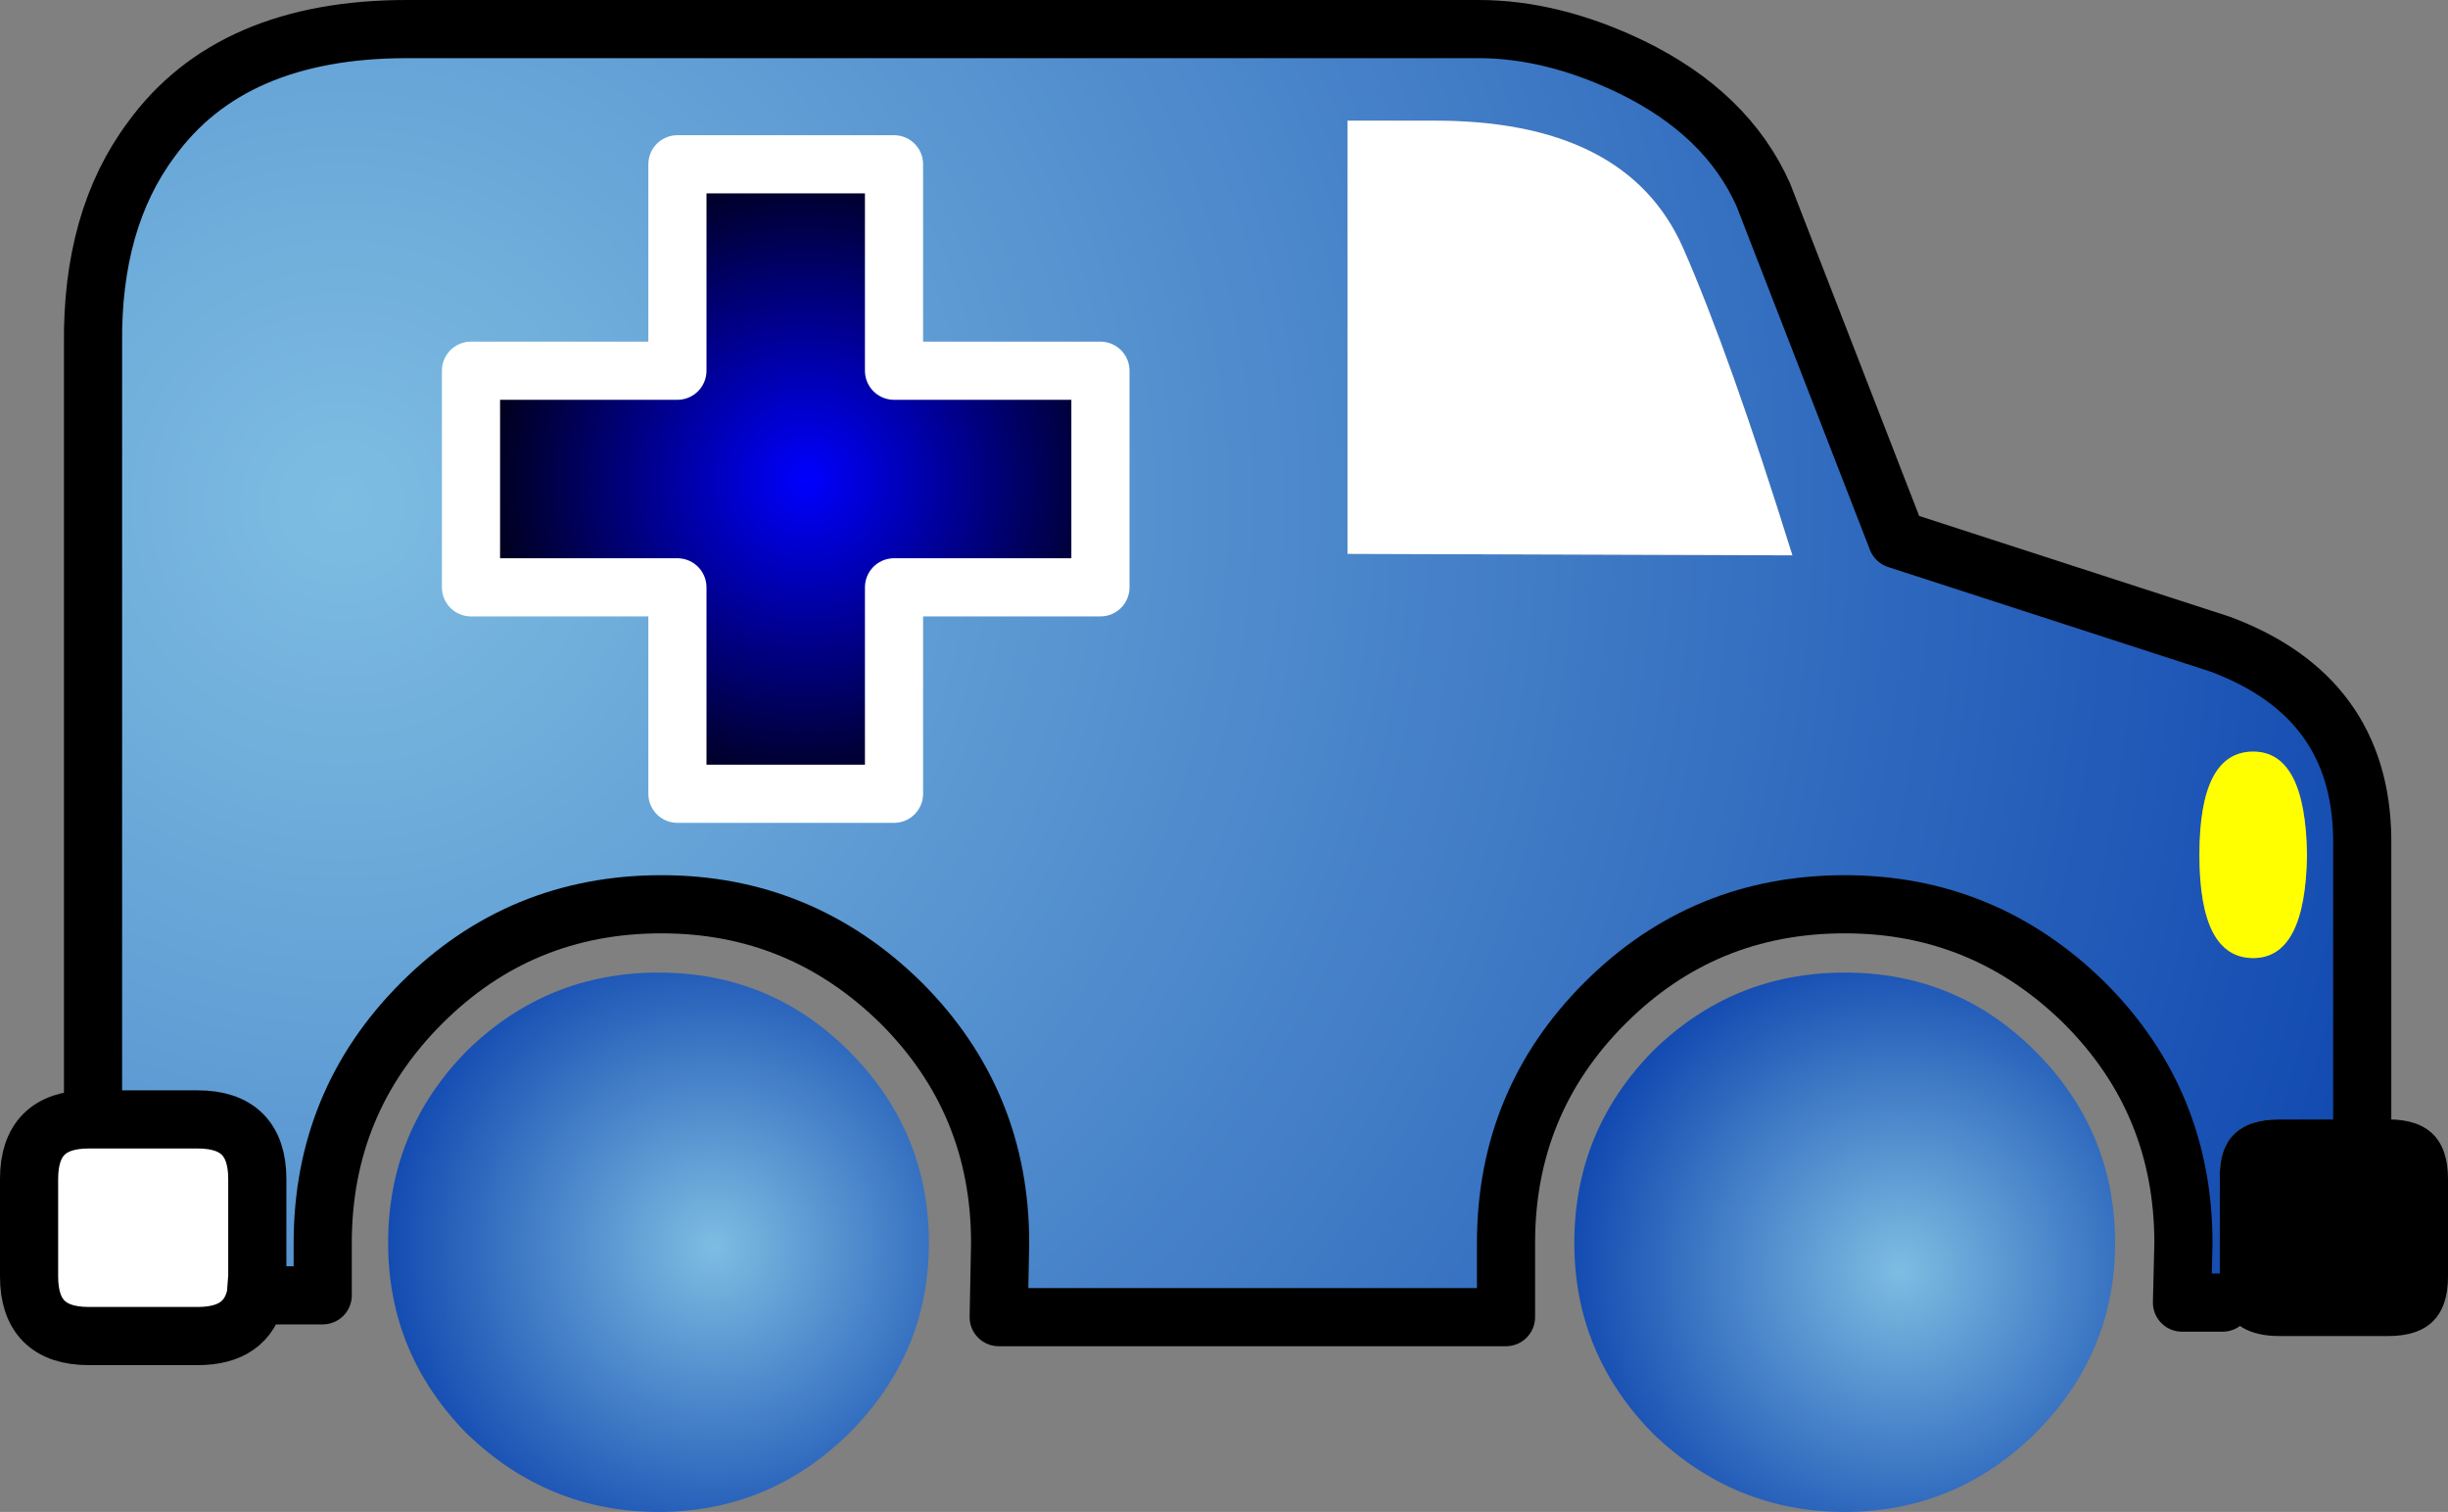 <?xml version="1.0" encoding="UTF-8" standalone="no"?>
<svg xmlns:xlink="http://www.w3.org/1999/xlink" height="52.0px" width="84.2px" xmlns="http://www.w3.org/2000/svg">
  <rect width="100%" height="100%" fill="#808080" stroke="none"/>
  <g transform="matrix(1.0, 0.0, 0.0, 1.0, 42.6, 26.5)">
    <path d="M3.75 -22.35 L3.75 -7.45 19.05 -7.4 Q16.9 -14.3 15.3 -17.95 13.35 -22.4 6.6 -22.35 L3.75 -22.35 M-39.4 12.0 L-39.4 -14.65 Q-39.45 -18.95 -37.4 -21.7 -34.65 -25.5 -28.6 -25.5 L8.25 -25.5 Q10.8 -25.5 13.5 -24.2 16.8 -22.6 18.05 -19.8 L22.65 -7.95 33.75 -4.35 Q38.6 -2.55 38.65 2.35 L38.65 12.0 35.8 12.0 Q33.7 12.0 33.75 14.05 L33.75 17.4 33.85 18.3 32.45 18.3 32.5 16.25 Q32.5 11.4 29.1 8.0 25.65 4.6 20.85 4.6 16.0 4.6 12.6 8.0 9.2 11.4 9.2 16.25 L9.2 18.8 -8.25 18.8 -8.2 16.25 Q-8.2 11.4 -11.6 8.0 -15.05 4.6 -19.85 4.6 -24.7 4.6 -28.1 8.0 -31.5 11.4 -31.5 16.25 L-31.5 18.05 -33.8 18.05 -33.75 17.4 -33.75 14.05 Q-33.75 12.0 -35.8 12.0 L-39.4 12.0 M36.75 2.9 Q36.7 -0.65 34.9 -0.65 33.05 -0.65 33.05 2.9 33.05 6.45 34.9 6.45 36.7 6.45 36.75 2.9 M-11.85 -13.75 L-11.85 -20.85 -19.3 -20.85 -19.3 -13.75 -26.4 -13.75 -26.4 -6.3 -19.3 -6.3 -19.3 0.8 -11.85 0.8 -11.85 -6.3 -4.75 -6.3 -4.75 -13.75 -11.85 -13.75" fill="url(#gradient0)" fill-rule="evenodd" stroke="none"/>
    <path d="M3.75 -22.35 L6.6 -22.35 Q13.35 -22.4 15.3 -17.95 16.9 -14.3 19.05 -7.4 L3.75 -7.45 3.75 -22.35 M-33.8 18.05 Q-34.1 19.45 -35.8 19.45 L-39.55 19.45 Q-41.6 19.45 -41.6 17.4 L-41.6 14.05 Q-41.6 12.0 -39.55 12.0 L-39.4 12.0 -35.8 12.0 Q-33.75 12.0 -33.75 14.05 L-33.75 17.4 -33.8 18.05" fill="#ffffff" fill-rule="evenodd" stroke="none"/>
    <path d="M36.75 2.9 Q36.7 6.45 34.9 6.45 33.05 6.45 33.05 2.9 33.05 -0.65 34.9 -0.65 36.7 -0.65 36.75 2.9" fill="#ffff00" fill-rule="evenodd" stroke="none"/>
    <path d="M38.65 12.0 L39.55 12.0 Q41.6 12.0 41.6 14.05 L41.6 17.4 Q41.6 19.45 39.55 19.45 L35.8 19.45 Q34.25 19.45 33.85 18.3 L33.75 17.4 33.75 14.05 Q33.7 12.0 35.8 12.0 L38.65 12.0" fill="#000000" fill-rule="evenodd" stroke="none"/>
    <path d="M14.25 9.65 Q17.0 6.95 20.85 6.95 24.7 6.95 27.4 9.65 30.15 12.4 30.15 16.25 30.15 20.05 27.4 22.8 24.65 25.5 20.85 25.5 17.05 25.5 14.25 22.8 11.55 20.05 11.55 16.25 11.55 12.4 14.25 9.65" fill="url(#gradient1)" fill-rule="evenodd" stroke="none"/>
    <path d="M-11.85 -13.75 L-4.75 -13.75 -4.75 -6.3 -11.85 -6.3 -11.85 0.8 -19.3 0.8 -19.3 -6.3 -26.4 -6.3 -26.4 -13.75 -19.3 -13.75 -19.3 -20.85 -11.85 -20.85 -11.85 -13.75" fill="url(#gradient2)" fill-rule="evenodd" stroke="none"/>
    <path d="M-26.55 9.65 Q-23.8 6.95 -19.95 6.95 -16.1 6.95 -13.4 9.65 -10.65 12.4 -10.65 16.25 -10.65 20.05 -13.4 22.8 -16.15 25.5 -19.95 25.5 -23.75 25.5 -26.55 22.8 -29.25 20.05 -29.25 16.25 -29.25 12.4 -26.55 9.65" fill="url(#gradient3)" fill-rule="evenodd" stroke="none"/>
    <path d="M-39.4 12.0 L-39.4 -14.65 Q-39.45 -18.95 -37.4 -21.7 -34.65 -25.5 -28.6 -25.5 L8.25 -25.5 Q10.8 -25.5 13.5 -24.2 16.8 -22.6 18.05 -19.8 L22.65 -7.95 33.75 -4.35 Q38.6 -2.55 38.65 2.35 L38.65 12.0 M33.85 18.3 L32.45 18.3 32.5 16.25 Q32.5 11.4 29.1 8.0 25.65 4.6 20.85 4.6 16.0 4.6 12.6 8.0 9.2 11.4 9.2 16.25 L9.2 18.8 -8.25 18.8 -8.2 16.25 Q-8.2 11.4 -11.6 8.0 -15.05 4.6 -19.85 4.6 -24.7 4.6 -28.1 8.0 -31.5 11.4 -31.5 16.25 L-31.5 18.05 -33.8 18.05 Q-34.1 19.45 -35.8 19.45 L-39.55 19.45 Q-41.6 19.45 -41.6 17.4 L-41.6 14.05 Q-41.6 12.0 -39.55 12.0 L-39.4 12.0 -35.8 12.0 Q-33.75 12.0 -33.75 14.05 L-33.75 17.4 -33.8 18.05" fill="none" stroke="#000000" stroke-linecap="round" stroke-linejoin="round" stroke-width="2.0"/>
    <path d="M-11.85 -13.75 L-11.85 -20.85 -19.3 -20.85 -19.3 -13.75 -26.4 -13.75 -26.4 -6.3 -19.3 -6.3 -19.3 0.8 -11.85 0.8 -11.85 -6.3 -4.75 -6.3 -4.75 -13.75 -11.85 -13.75" fill="none" stroke="#ffffff" stroke-linecap="round" stroke-linejoin="round" stroke-width="2.0"/>
  </g>
  <defs>
    <radialGradient cx="0" cy="0" gradientTransform="matrix(0.089, 0.0, 0.0, 0.089, -30.85, -9.2)" gradientUnits="userSpaceOnUse" id="gradient0" r="819.2" spreadMethod="pad">
      <stop offset="0.0" stop-color="#eef5fd"/>
      <stop offset="0.0" stop-color="#7ebde2"/>
      <stop offset="1.0" stop-color="#1149b0"/>
    </radialGradient>
    <radialGradient cx="0" cy="0" gradientTransform="matrix(0.014, 0.0, 0.0, 0.014, 22.75, 17.2)" gradientUnits="userSpaceOnUse" id="gradient1" r="819.2" spreadMethod="pad">
      <stop offset="0.0" stop-color="#eef5fd"/>
      <stop offset="0.0" stop-color="#7ebde2"/>
      <stop offset="1.0" stop-color="#1149b0"/>
    </radialGradient>
    <radialGradient cx="0" cy="0" gradientTransform="matrix(0.015, 0.0, 0.0, 0.015, -14.85, -10.0)" gradientUnits="userSpaceOnUse" id="gradient2" r="819.2" spreadMethod="pad">
      <stop offset="0.0" stop-color="#0000ff"/>
      <stop offset="1.0" stop-color="#000000"/>
    </radialGradient>
    <radialGradient cx="0" cy="0" gradientTransform="matrix(0.014, 0.0, 0.0, 0.014, -18.05, 16.4)" gradientUnits="userSpaceOnUse" id="gradient3" r="819.2" spreadMethod="pad">
      <stop offset="0.0" stop-color="#eef5fd"/>
      <stop offset="0.0" stop-color="#7ebde2"/>
      <stop offset="1.0" stop-color="#1149b0"/>
    </radialGradient>
  </defs>
</svg>
